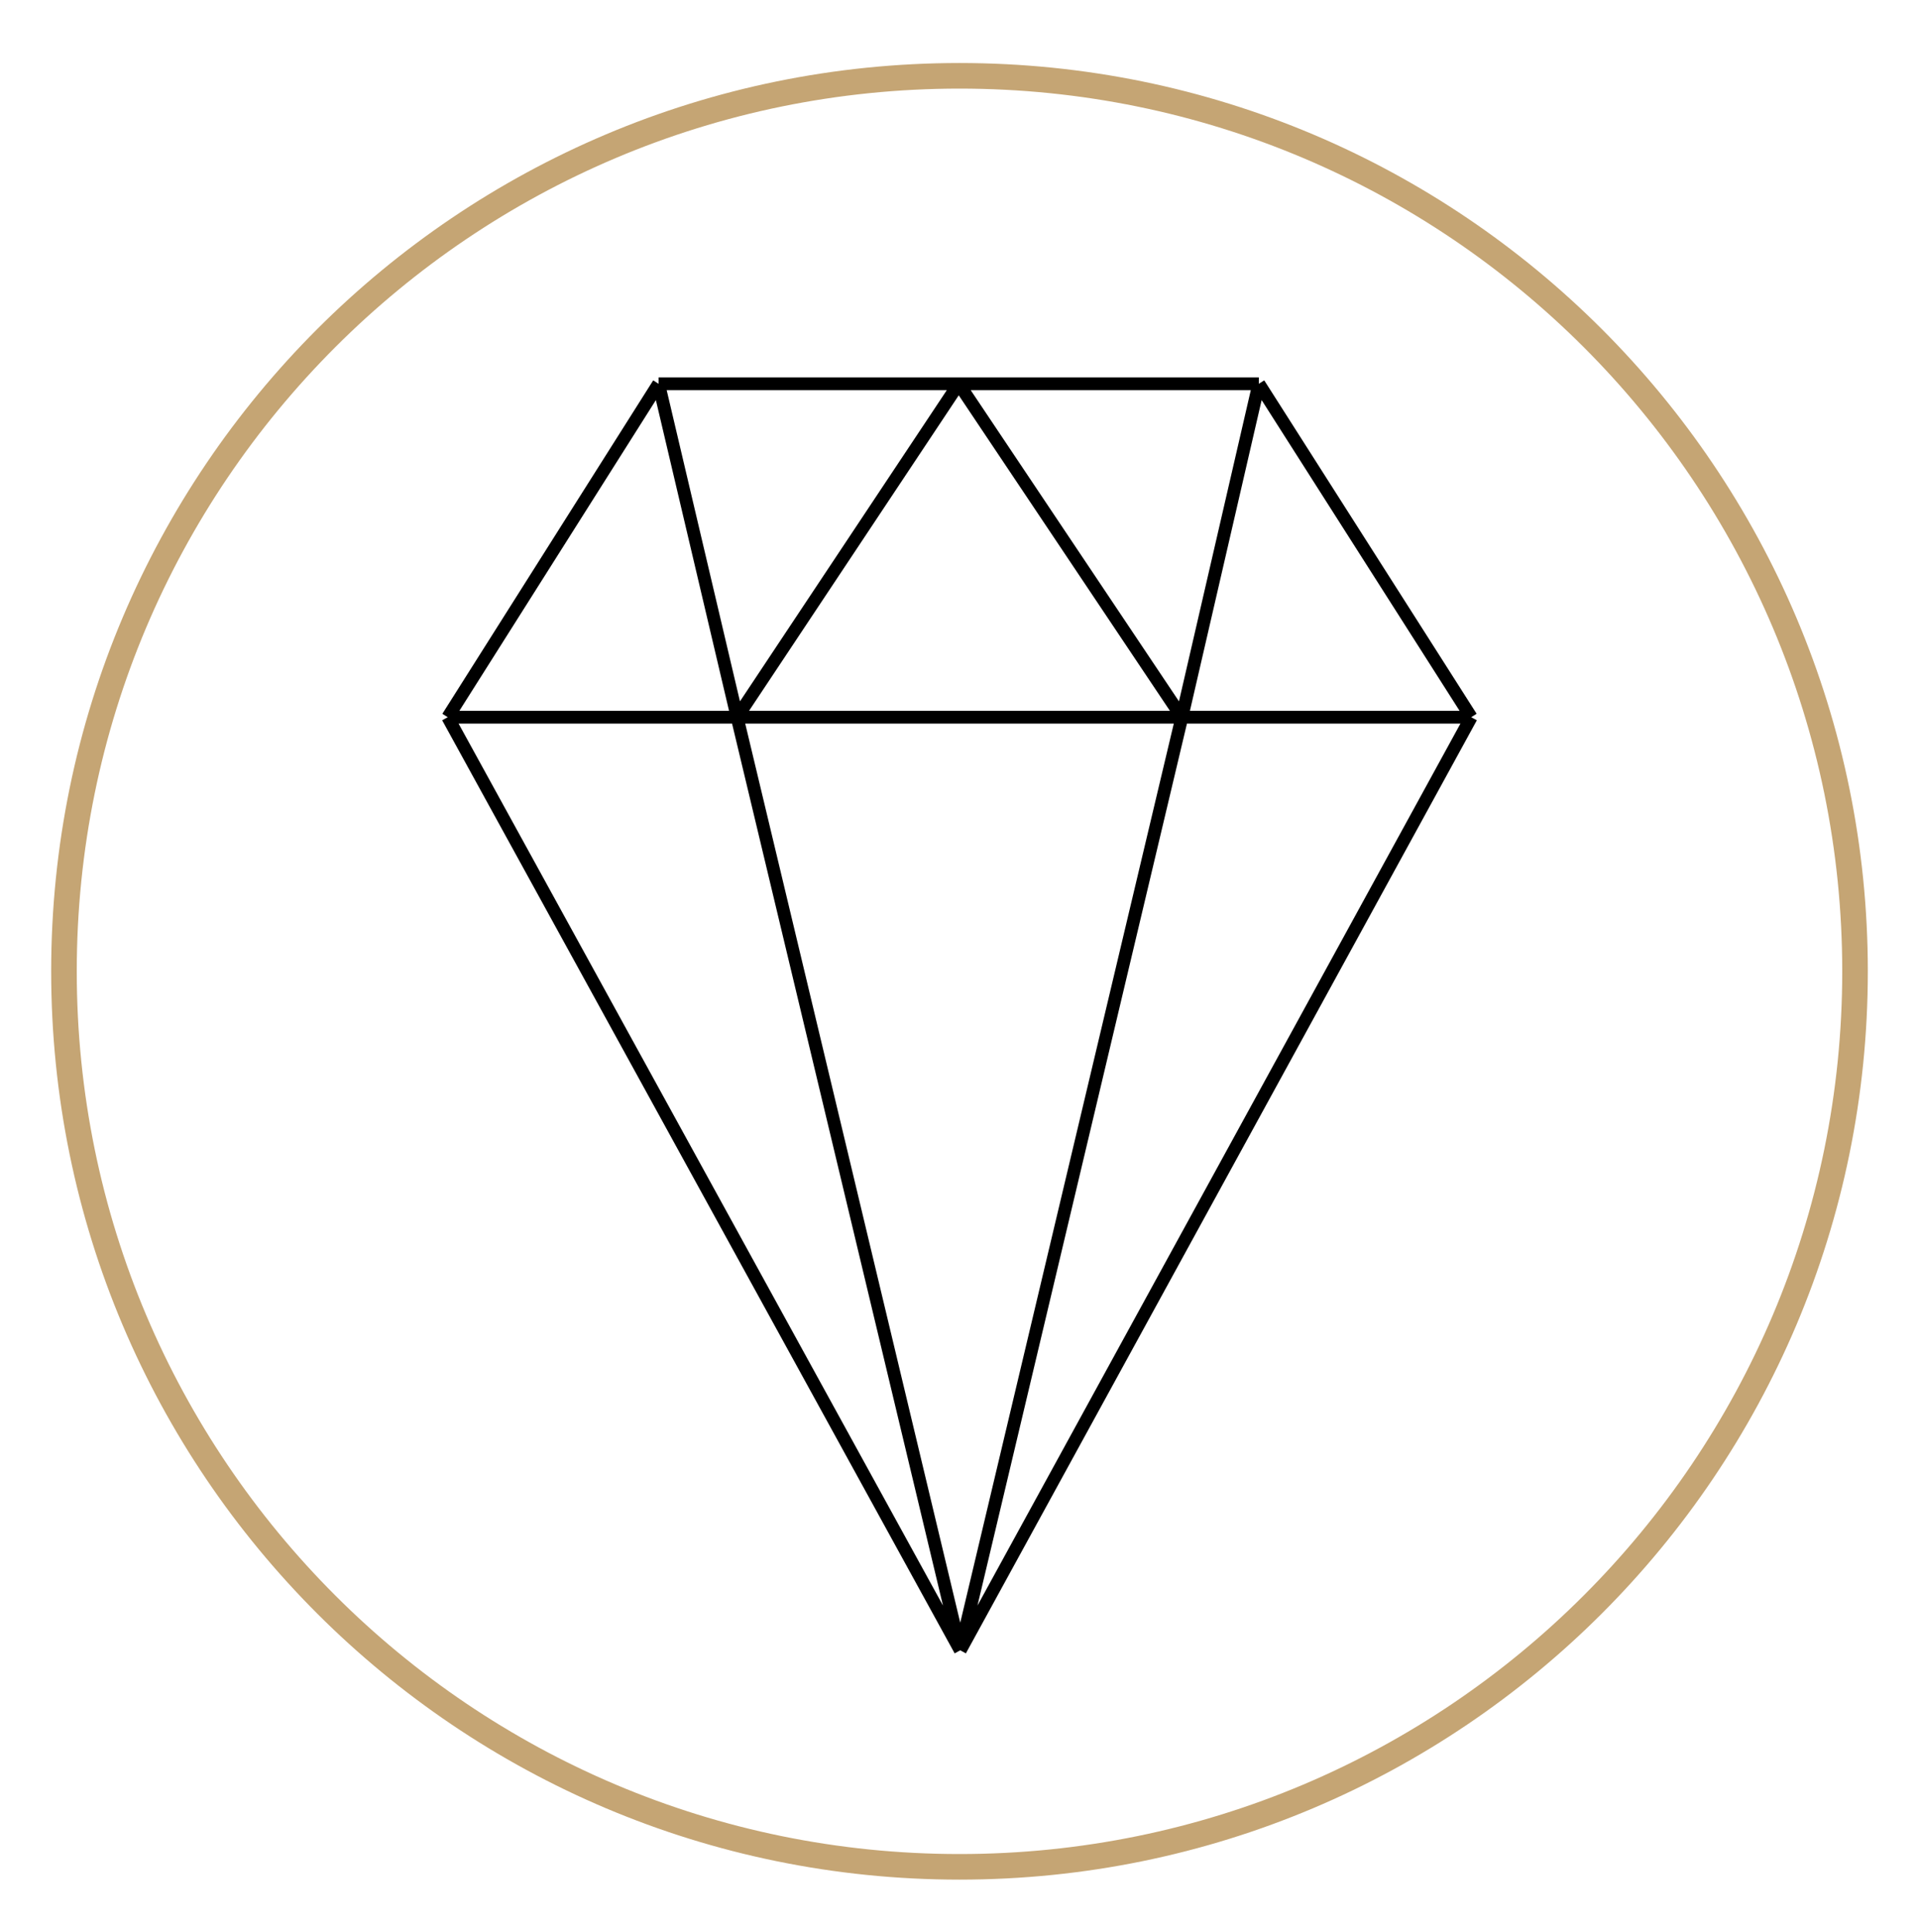 <svg xmlns="http://www.w3.org/2000/svg" fill="none" viewBox="0 0 150 151" height="151" width="150">
<path stroke-miterlimit="10" stroke-width="2" stroke="#C5A574" d="M75 145.926C113.66 145.926 145 114.586 145 75.926C145 37.266 113.66 5.926 75 5.926C36.34 5.926 5 37.266 5 75.926C5 114.586 36.34 145.926 75 145.926Z"></path>
<path stroke="black" d="M75.06 129L35 56.062M75.06 129L115 56.062M75.06 129L92.383 56.062M75.06 129L57.617 56.062M35 56.062L51.481 30M35 56.062H57.617M51.481 30L57.617 56.062M51.481 30H74.94M98.398 30L115 56.062M98.398 30H74.94M98.398 30L92.383 56.062M115 56.062H92.383M57.617 56.062L74.94 30M57.617 56.062H92.383M74.94 30L92.383 56.062"></path>
</svg>
